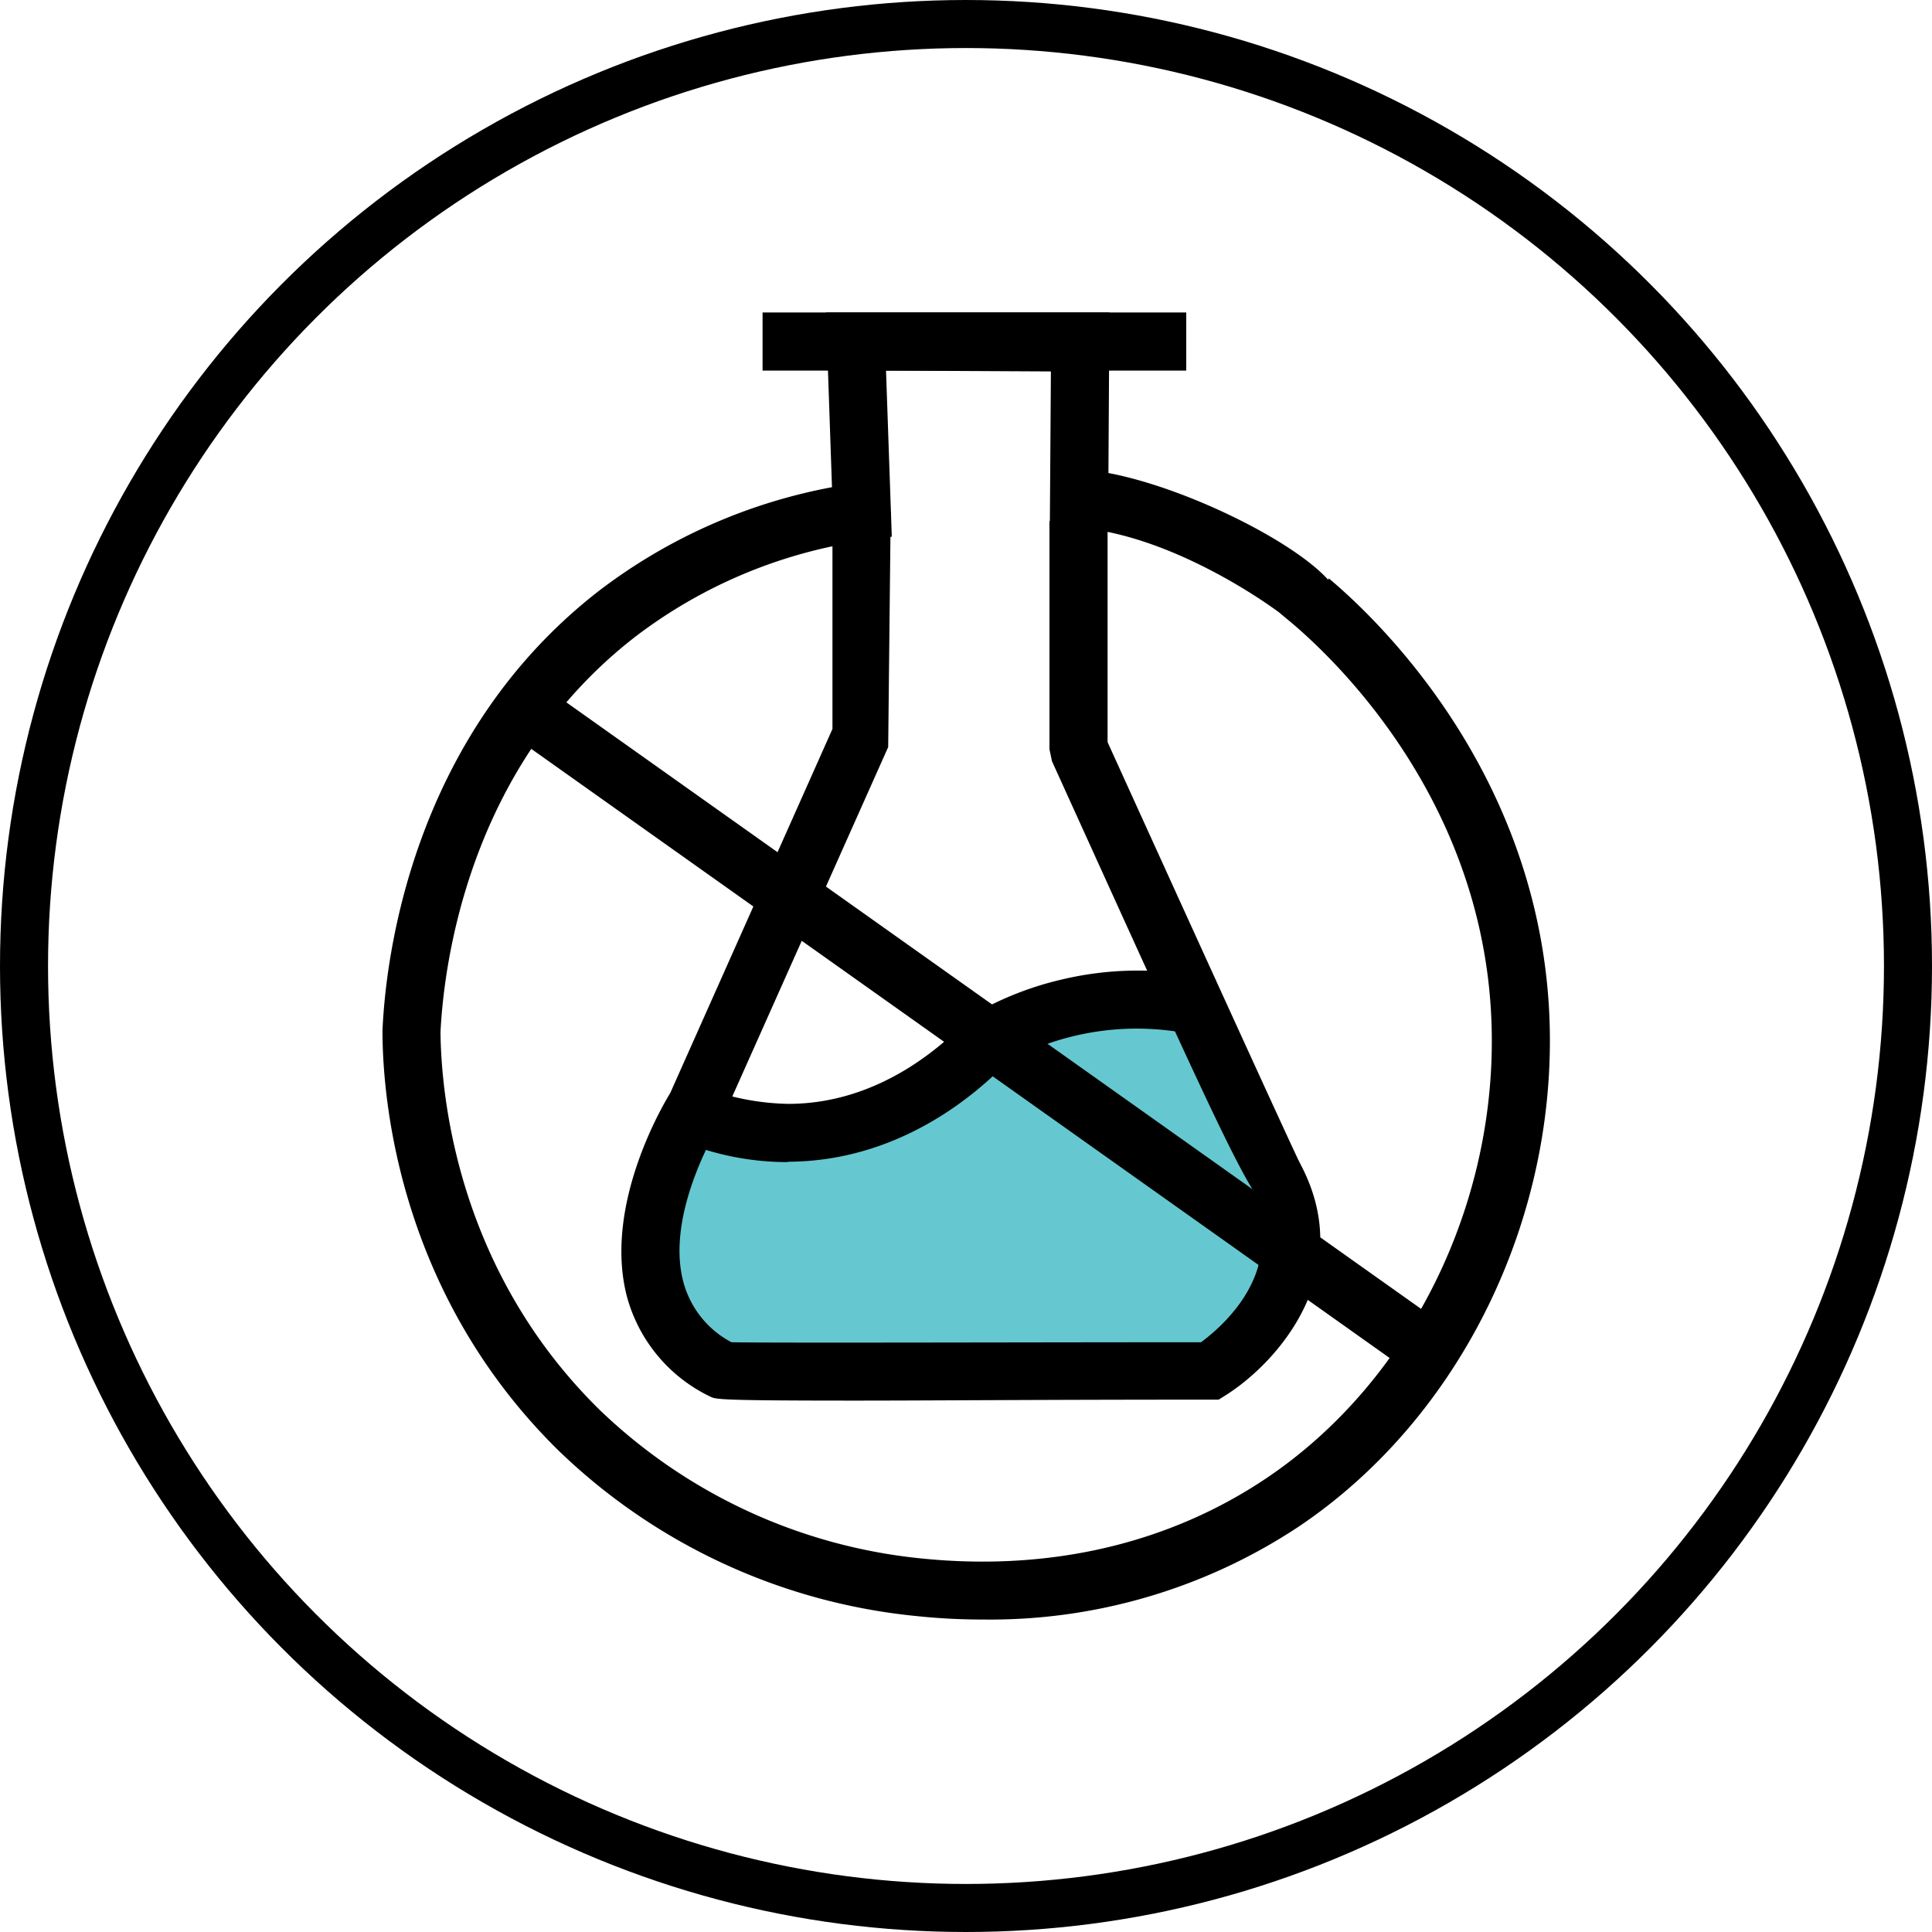 <svg viewBox="0 0 160.88 160.88" xmlns:xlink="http://www.w3.org/1999/xlink" xmlns="http://www.w3.org/2000/svg"><defs><style>.cls-1,.cls-4{fill:none;}.cls-2{clip-path:url(#clip-path);}.cls-3{fill:#65c8d0;}.cls-4{stroke:#000;stroke-miterlimit:10;stroke-width:4px;}</style><clipPath transform="translate(-7.15 -7.61)" id="clip-path"><rect height="175.18" width="174.73" class="cls-1"></rect></clipPath></defs><g data-name="Layer 2" id="Layer_2"><g data-name="Layer 1" id="Layer_1-2"><g class="cls-2"><path transform="translate(-7.15 -7.61)" d="M88.53,97a30.42,30.42,0,0,1-13.33,5c-5.37.58-8.29-.74-10.38,1.44,0,0-1.13,1.18-1.85,10.27a8.86,8.86,0,0,0,2.41,5.47c2.69,2.67,7.27,3.2,11.39,1.2l28.05,1.45,8.15-6q-.73-6.33-1.48-12.68l-5.55-9.82-7.67-1.85L88.53,97" class="cls-3"></path><path transform="translate(-7.15 -7.61)" d="M89,142.47a52.26,52.26,0,0,1-5.55-.29,49.9,49.9,0,0,1-29.8-13.79C40.6,115.56,39,99.68,39,93.43c.24-5.6,2.24-24.46,18.13-36.7a45.75,45.75,0,0,1,19.3-8.55l-.5-14.55H99.53L99.45,47c6.46,1.22,15.38,5.65,18.29,8.88l.07-.1c4,3.35,17.14,15.84,18.32,35.67,1,17.13-7.18,34.14-20.89,43.32A46.54,46.54,0,0,1,89,142.47m-8.07-104,.48,13.83-2.15.31a41,41,0,0,0-19.18,8c-14.24,11-16,28-16.25,32.94.06,5.5,1.47,19.86,13.21,31.42a45.08,45.08,0,0,0,26.89,12.42c10.62,1.07,20.5-1.21,28.63-6.66,12.29-8.24,19.65-23.55,18.74-39-1.06-17.9-13-29.21-16.59-32.25l-1.07-.89c-2.49-1.83-9.43-6.27-16.24-7H94.57l.09-13.05Z"></path><rect height="4.84" width="35.28" y="26.02" x="63.5"></rect><path transform="translate(-7.15 -7.61)" d="M78.45,124.24c-11.51,0-11.7-.1-12.17-.34a13,13,0,0,1-6.91-8.27c-2.09-7.85,3.36-16.62,3.59-17L76.47,68.31V50.22h4.85l-.21,19.6L67.23,100.93c-.21.37-4.73,7.67-3.17,13.45a8,8,0,0,0,4,5c3.52.07,24.56,0,39.1,0,1.8-1.32,7.2-6,4.15-12.2l.36-.18c-2-3.06-5.94-11.82-16.92-36l-.21-1v-19h4.84V69.41c5.73,12.61,14,30.79,15.86,34.74l.42.83c4.38,8.91-2.3,16.2-6.44,18.81l-.59.37h-.7c-14.13,0-23.39.08-29.48.08"></path><rect transform="translate(-45.98 103.78) rotate(-54.64)" height="89.74" width="4.85" y="48.4" x="85.99"></rect><path transform="translate(-7.15 -7.61)" d="M72.69,104.38a23.35,23.35,0,0,1-8.84-1.76l1.81-4.49a20.76,20.76,0,0,0,7.13,1.4c7.67,0,13-5,15-7.08l.59-.47a26.84,26.84,0,0,1,7.12-2.79,27.46,27.46,0,0,1,10.84-.4l-.78,4.79A22.44,22.44,0,0,0,91.07,96c-2.59,2.71-9,8.29-18.24,8.35Z"></path><circle r="78.44" cy="80.44" cx="80.44" class="cls-4"></circle></g></g></g></svg>
